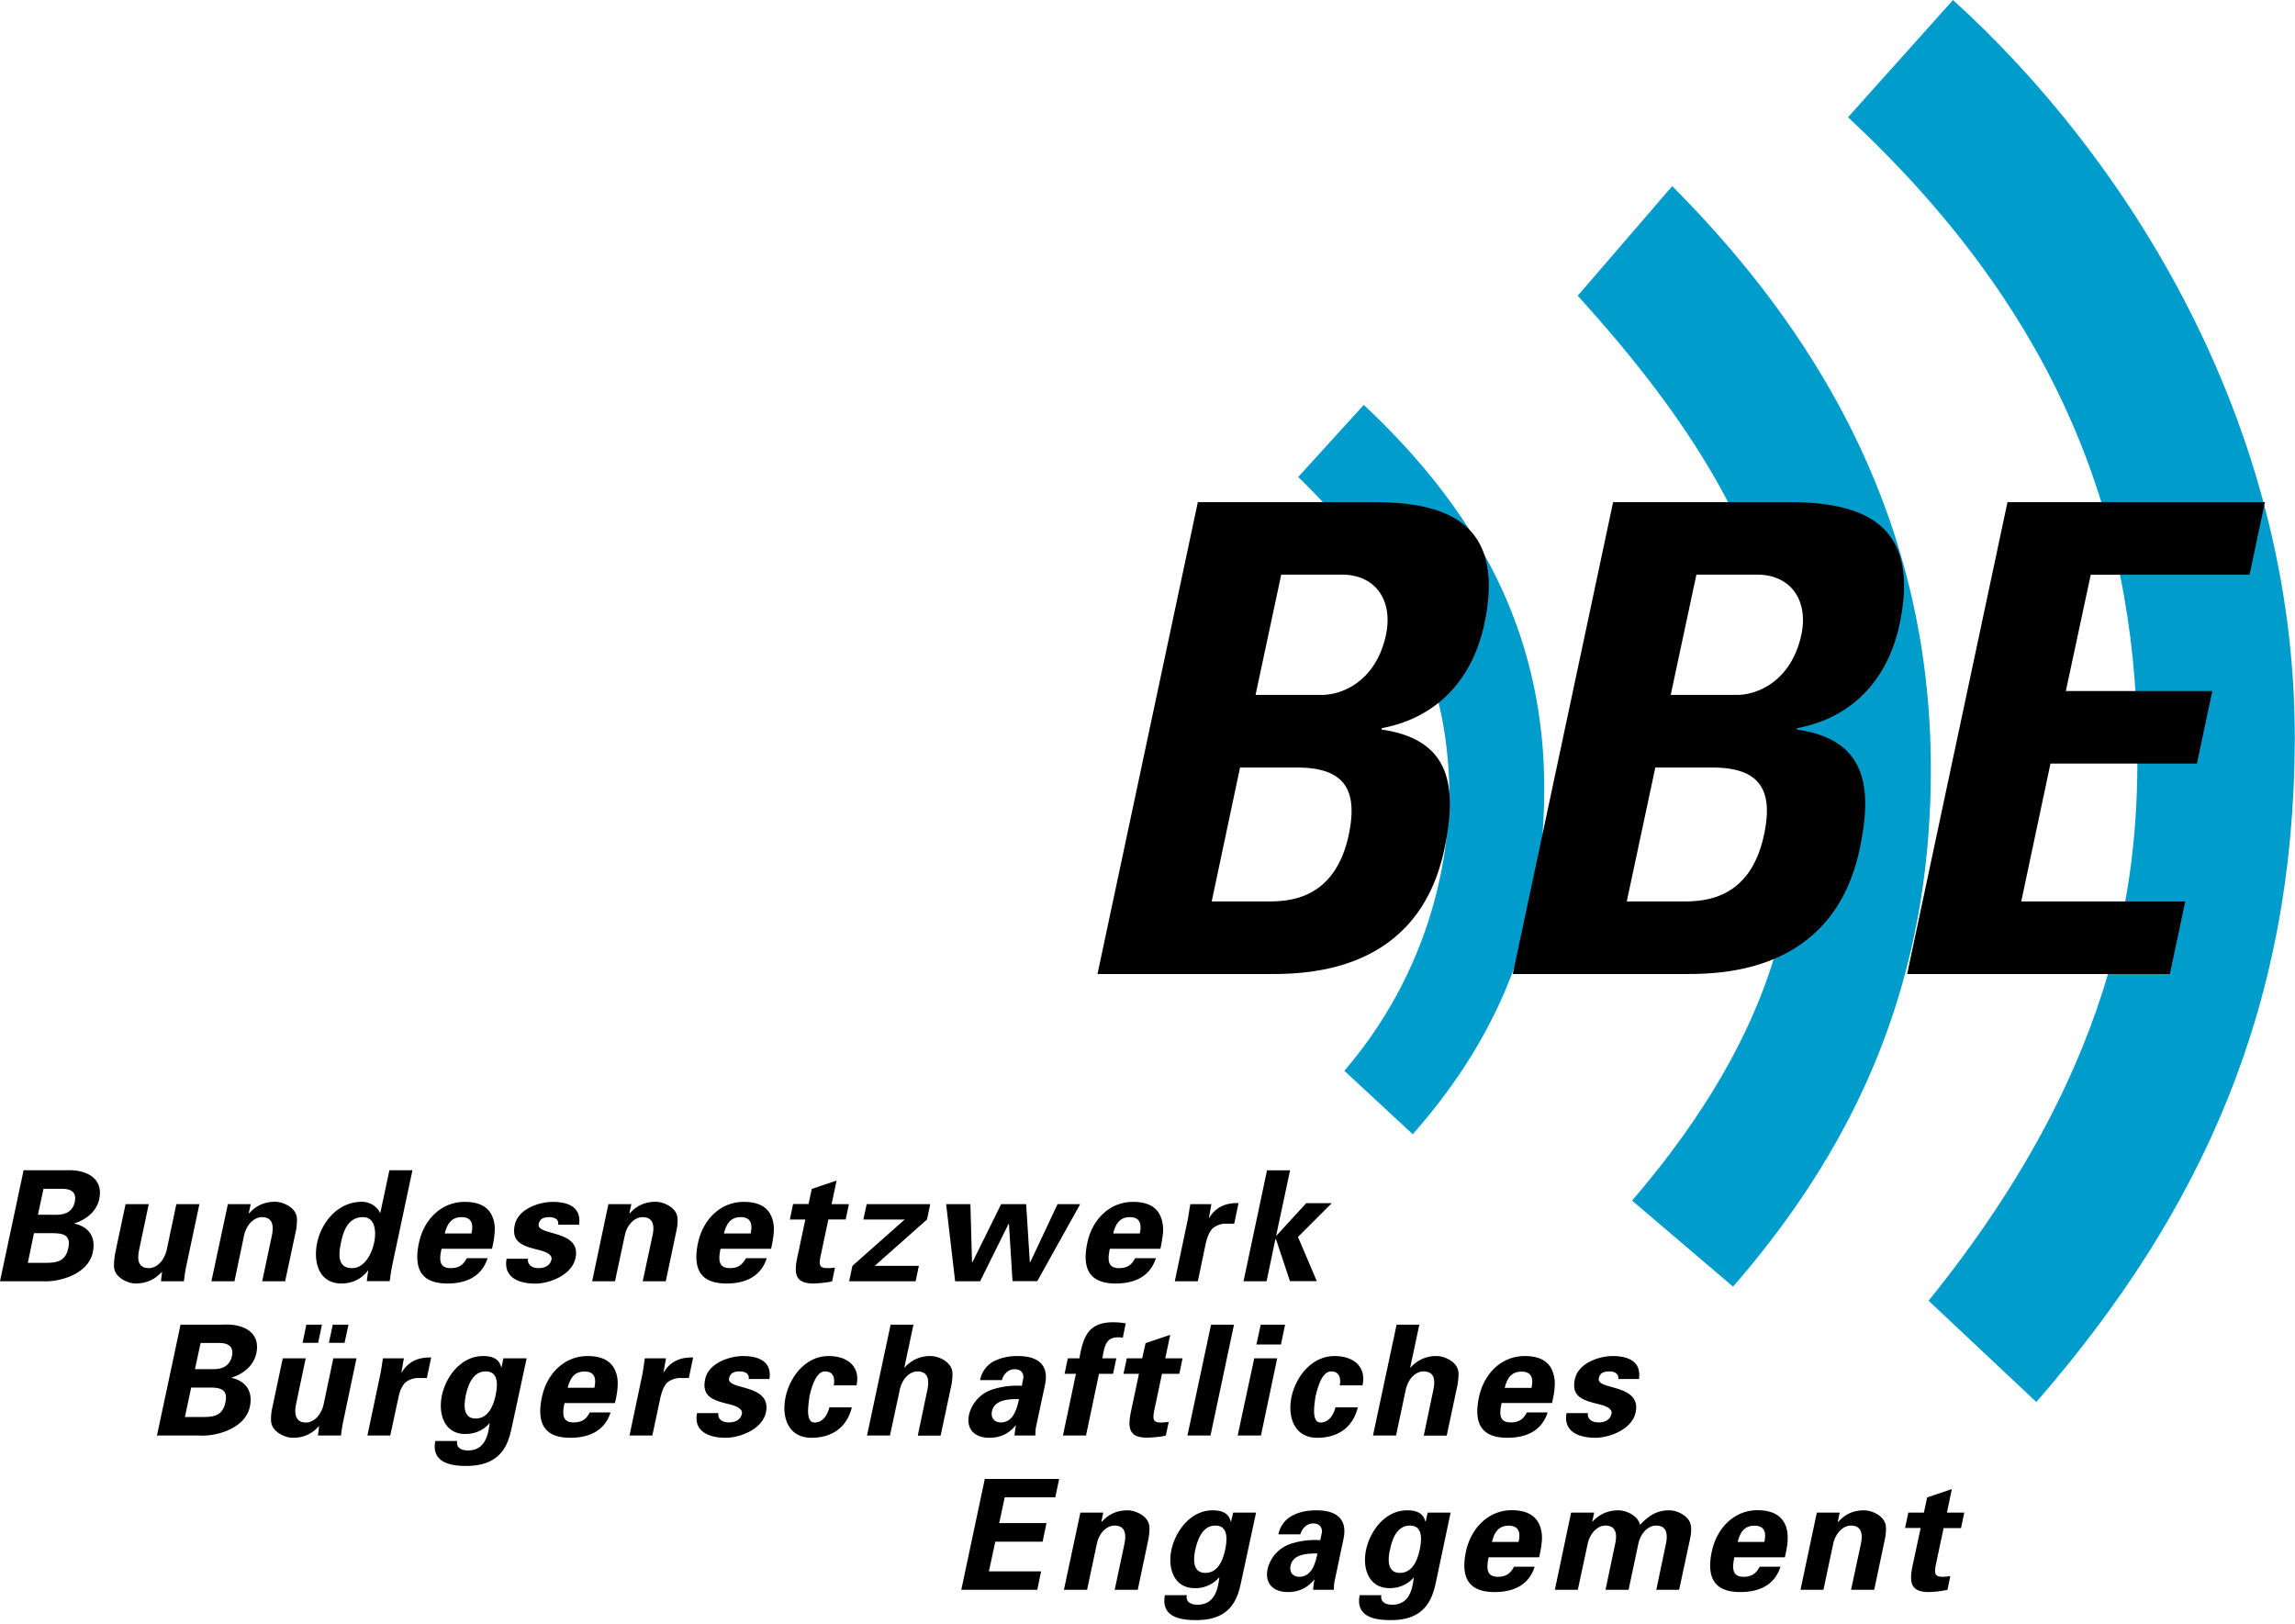 <svg xmlns="http://www.w3.org/2000/svg" viewBox="0 0 212 150"><g fill="none" fill-rule="evenodd"><path fill="#000000" d="M2.57 116.65l.57-2.74h1.72c1.03 0 1.7.2 1.45 1.38-.24 1.17-1 1.36-2.02 1.36H2.57zm.93-4.43l.52-2.41h1.72c.9 0 1.34.37 1.17 1.2-.17.83-.77 1.2-1.69 1.2H3.5zm.38 6.13c1.55.11 4.26-.62 4.69-2.66.33-1.5-.45-2.4-1.69-2.66V113c1.1-.34 2.05-1.12 2.29-2.24.42-2-1.29-2.77-3.14-2.66H2.18L0 118.35h3.88zm10.99 0h2.12c.05-.42.1-.85.19-1.28l1.24-5.84h-2.13l-.9 4.27c-.25 1.03-.96 1.64-1.64 1.64-1.04 0-1.07-.88-.91-1.64l.9-4.27H11.6l-.98 4.62c-.04.24-.1.7-.09 1.14.03 1.03 1.3 1.57 2 1.57 1.08 0 1.84-.44 2.44-1.09l-.1.88z"/><path fill="#009dcc" d="M130.5 104.77c8.16-9.24 12.1-19.35 12.15-31.77.04-15.02-6.6-26.15-16.67-35.6l-6.06 6.66c9.55 9.3 13.83 18.16 13.97 29.2a40.12 40.12 0 01-9.71 25.65l6.32 5.86zm29.59 14.08c11.9-13.69 18.22-28.77 18.27-47.58.07-22.73-10.04-40.17-23.89-54.08l-8.73 10.13c6.93 7.62 12.01 14.7 15.34 22.03.4.84 7.65 2.83 8 3.69 1.4 3.54.26 6.44-1.58 9.8-.58 1.08-2.2.85-2.14 1.28.33 2.43.5 4.95.53 7.55.06 8.26.26 21.3-15.13 39.23l9.33 7.95z"/><path fill="#009dcc" d="M188.11 129.5c15.47-17.78 23.79-36.74 23.87-61.15.08-29.51-15.73-54-31.57-68.35l-9.7 10.83c18.74 17.46 26.57 36.34 26.73 58.03.08 10.73-.92 28.58-19.29 51.29l9.96 9.36z"/><path fill="#000000" d="M114.55 70.9h5.31c4.6 0 5.54 2.35 4.73 6.21-1.3 6.1-5.65 6.16-7.6 6.16h-5.06l2.62-12.38zm3.8-17.82h5.61c3.08 0 4.74 2.35 4.07 5.55-.9 4.23-3.96 5.56-5.95 5.56h-6.1l2.37-11.1zm-.84 36.89c3.87 0 13.57-.48 15.91-11.52 1.27-6 .47-10.16-5.8-11.06l.02-.13c5.16-.96 8.4-4.58 9.47-9.6 1.98-9.29-3.34-11.28-10.28-11.28h-16.18l-9.27 43.59h16.13zM88.8 146.85h7.02l.35-1.7h-4.82l.59-2.74h4.37l.36-1.72H92.3l.51-2.38h4.67l.36-1.7h-6.87zm13.1-7.13h-2.1l-1.52 7.13h2.14l.91-4.29c.24-1.03.94-1.64 1.62-1.64 1.05 0 1.08.87.93 1.64l-.91 4.29h2.13l.98-4.65c.05-.24.11-.69.1-1.13-.04-1.03-1.3-1.56-2.01-1.56-1.08 0-1.83.43-2.41 1.08l-.02-.04.17-.83zm8.51 3.45c.24-1.05.7-2.25 1.86-2.25 1.16 0 1.12 1.2.9 2.25-.2.93-.66 2.12-1.82 2.12-1.17 0-1.13-1.2-.94-2.12zm5.62-3.45h-2.12l-.19.83h-.03c-.18-.73-.72-1.04-1.68-1.04-1.97 0-3.4 1.83-3.8 3.65-.36 1.73.24 3.54 2.17 3.54a2.9 2.9 0 002.22-.97h.04c-.15 1.03-.4 2.5-2.03 2.5-.57 0-1.1-.23-.98-.88h-2.02c-.37 1.92 1.24 2.3 2.82 2.3 3.12.04 3.86-1.78 4.2-3.44l1.4-6.49zm5.67 3.78c-.18.84-.5 2.15-1.68 2.15-.6 0-.94-.44-.8-1.03.22-1.14 1.75-1.13 2.48-1.12zm-1.57-1.77c.05-.31.44-1.01 1.17-1.01.76 0 .86.58.8.88l-.14.67a7.14 7.14 0 00-2.86.38 3.23 3.23 0 00-2 2.26c-.3 1.38.54 2.15 1.87 2.15.97 0 1.77-.34 2.44-1.16h.02c-.07.29-.1.62-.13.95h1.91c.02-.22 0-.43.07-.78l.82-3.89c.47-2.14-1.03-2.67-2.47-2.67-.77 0-1.54.12-2.19.46a2.5 2.5 0 00-1.35 1.76h2.04zm8.27 1.44c.2-1.05.67-2.25 1.84-2.25 1.16 0 1.13 1.2.9 2.25-.2.93-.66 2.12-1.82 2.12-1.17 0-1.13-1.2-.93-2.12zm5.6-3.45h-2.12l-.18.83h-.03c-.19-.73-.74-1.04-1.68-1.04-2 0-3.4 1.83-3.8 3.65-.36 1.73.25 3.54 2.18 3.54.8 0 1.61-.29 2.21-.97h.02c-.13 1.03-.39 2.5-2 2.5-.58 0-1.1-.23-1-.88h-2c-.38 1.92 1.23 2.3 2.81 2.3 3.11.04 3.86-1.78 4.22-3.44l1.37-6.49zm8.18 4.13c.1-.46.2-.93.23-1.35a3.3 3.3 0 00-.08-1.3c-.33-1.23-1.35-1.7-2.68-1.7-2.16 0-3.76 1.65-4.23 3.8-.5 2.39.2 3.76 2.64 3.76 1.66 0 3.15-.58 3.7-2.34h-1.9c-.34.65-.77.93-1.5.93-1.1 0-1.04-.88-.85-1.8h4.67zm-4.36-1.42c.18-.77.55-1.5 1.53-1.5 1.04 0 1.1.73.93 1.5h-2.46zm9.44-2.71h-2.13l-1.5 7.13h2.12l.92-4.29c.25-1.03.95-1.64 1.62-1.64 1.05 0 1.08.87.92 1.64l-.9 4.29h2.13l.91-4.29c.24-1.03.95-1.64 1.63-1.64 1.04 0 1.07.87.92 1.64l-.9 4.29h2.11l.92-4.29c.13-.57.26-1.16.15-1.7-.14-.78-1.18-1.35-1.99-1.35-1.08 0-1.83.43-2.7 1.35-.13-.78-1.19-1.35-1.98-1.35-1.08 0-1.82.43-2.41 1.05h-.02l.18-.84zm17.62 4.13c.1-.46.2-.93.24-1.35.03-.47.03-.89-.08-1.3-.34-1.23-1.35-1.7-2.69-1.7-2.17 0-3.75 1.65-4.22 3.8-.5 2.39.19 3.76 2.63 3.76 1.66 0 3.15-.58 3.71-2.34h-1.92c-.34.65-.76.93-1.5.93-1.09 0-1.03-.88-.84-1.8h4.67zm-4.36-1.42c.19-.77.55-1.5 1.53-1.5 1.04 0 1.1.73.93 1.5h-2.46zm9.42-2.71h-2.11l-1.51 7.13h2.12l.91-4.29c.25-1.03.96-1.64 1.63-1.64 1.04 0 1.08.87.93 1.64l-.92 4.29h2.14l.98-4.65c.05-.24.13-.69.1-1.13-.03-1.03-1.3-1.56-2-1.56-1.1 0-1.84.43-2.41 1.08l-.03-.04.17-.83zm6.34 0l-.3 1.42h1.44l-.75 3.5c-.32 1.55-.16 2.42 1.5 2.42a9 9 0 001.73-.21l.26-1.26c-.22.02-.47.06-.7.06-.73 0-.81-.27-.62-1.2l.7-3.3h1.61l.3-1.43h-1.6l.45-2.17-2.28.77-.3 1.4h-1.44zm-159.2-8.82l.58-2.73h1.7c1.05 0 1.72.19 1.46 1.37-.24 1.17-.98 1.35-2.03 1.35h-1.71zm.93-4.43l.52-2.42h1.71c.92 0 1.36.4 1.19 1.2-.18.84-.78 1.22-1.7 1.22h-1.72zm.39 6.13c1.53.11 4.25-.62 4.68-2.66.32-1.5-.45-2.39-1.68-2.66v-.03c1.1-.34 2.04-1.12 2.28-2.25.42-2-1.29-2.76-3.14-2.64h-3.86L14.5 132.6h3.9zm13.43-8.56l.36-1.68h-1.45l-.36 1.68h1.45zm-2.44 0l.35-1.68H28.3l-.35 1.68h1.44zm-.02 8.56h2.13c.05-.43.11-.85.2-1.28l1.23-5.85h-2.14l-.9 4.27c-.24 1.04-.95 1.66-1.62 1.66-1.04 0-1.08-.9-.93-1.66l.9-4.27h-2.12l-.98 4.63c-.06.24-.12.7-.1 1.14.04 1.03 1.3 1.57 2.01 1.57 1.08 0 1.84-.43 2.43-1.1l-.11.9zm6-7.13c-.08.53-.16 1.13-.23 1.43l-1.2 5.7h2.11l.76-3.53c.1-.48.23-.87.55-1.28.27-.3.79-.48 1.15-.5h.92l.4-1.9c-1.05-.02-2.03.26-2.72 1.38h-.03l.23-1.3h-1.94zm7.65 3.46c.22-1.06.69-2.25 1.85-2.25 1.17 0 1.13 1.2.9 2.25-.2.92-.66 2.1-1.83 2.1-1.15 0-1.1-1.18-.92-2.1zm5.62-3.46H46.5l-.17.83h-.03c-.18-.73-.73-1.04-1.68-1.04-1.98 0-3.42 1.83-3.8 3.65-.36 1.73.24 3.55 2.16 3.55.82 0 1.63-.29 2.22-.98h.03c-.13 1.03-.4 2.5-2 2.5-.6 0-1.1-.23-1-.87h-2.02c-.36 1.9 1.25 2.3 2.82 2.3 3.12.02 3.87-1.8 4.22-3.45l1.4-6.49zm8.17 4.13c.1-.46.2-.92.23-1.36.04-.45.03-.87-.08-1.27-.34-1.26-1.35-1.71-2.67-1.71-2.18 0-3.78 1.65-4.23 3.79-.5 2.38.18 3.76 2.63 3.76 1.64 0 3.15-.58 3.71-2.34h-1.92c-.33.65-.76.92-1.5.92-1.09 0-1.03-.86-.83-1.79h4.66zm-4.37-1.41c.2-.79.57-1.5 1.54-1.5 1.03 0 1.09.71.93 1.5h-2.47zm7.13-2.72c-.09.53-.16 1.13-.22 1.43l-1.2 5.7h2.11l.75-3.53c.12-.48.24-.87.54-1.28.29-.3.8-.48 1.15-.5h.93l.4-1.9c-1.06-.02-2.04.26-2.72 1.38h-.02l.23-1.3h-1.95zm11.51 1.91c.23-1.58-.94-2.12-2.44-2.12-1.25 0-3.2.65-3.5 2.14-.36 1.66.84 1.96 2.13 2.29.4.1 1.38.33 1.26.9-.12.56-.61.8-1.19.8-.63 0-1.06-.31-.98-.86h-1.97c-.33 1.63 1 2.28 2.65 2.28 1.32 0 3.38-.79 3.71-2.34.57-2.68-3.64-2.03-3.4-3.15.1-.47.42-.64.99-.64.49 0 .9.22.82.7h1.92zm8.04.59c.37-1.67-.75-2.71-2.58-2.71-2.1 0-3.57 1.89-3.97 3.78-.4 1.88.25 3.77 2.38 3.77 1.96 0 3.29-1 3.74-2.81h-2.08c-.13.58-.54 1.4-1.36 1.4-.91 0-.54-1.8-.47-2.46.15-.56.52-2.26 1.43-2.26.83 0 .92.7.81 1.29h2.1zm3.09 4.63l.92-4.29c.25-1.03.95-1.63 1.62-1.63 1.04 0 1.08.87.93 1.63l-.9 4.3h2.11l.99-4.65c.05-.24.12-.7.1-1.14-.04-1.03-1.3-1.56-2-1.56a3.1 3.1 0 00-2.43 1.08l-.01-.03.84-3.95h-2.11l-2.18 10.24h2.12zm11.92-3.36c-.19.85-.5 2.15-1.68 2.15-.6 0-.94-.42-.82-1.02.23-1.15 1.75-1.14 2.5-1.13zm-1.57-1.76c.04-.32.43-1 1.17-1 .76 0 .85.57.79.87l-.13.66a7.36 7.36 0 00-2.87.39 3.26 3.26 0 00-2 2.25c-.3 1.4.54 2.16 1.87 2.16.97 0 1.78-.34 2.45-1.17h.01c-.06.3-.1.63-.14.96h1.93c.01-.21 0-.43.06-.79l.83-3.88c.46-2.14-1.04-2.67-2.47-2.67a4.9 4.9 0 00-2.2.45c-.63.33-1.14.89-1.33 1.77h2.03zm11.44-5.24c-.38-.06-.77-.1-1.16-.1-2.3 0-2.77 1.3-3.13 3.33h-1.07l-.3 1.43h1.05l-1.2 5.7h2.13l1.2-5.7h1.3l.3-1.43h-1.29c.24-1.4.41-2.09 1.89-1.91l.27-1.32zm.09 3.23l-.31 1.43h1.43l-.74 3.5c-.32 1.55-.16 2.4 1.5 2.4.3 0 1.46-.09 1.72-.2l.27-1.25c-.23.01-.46.05-.69.05-.75 0-.82-.26-.63-1.2l.7-3.3h1.6l.3-1.43h-1.6l.46-2.17-2.28.77-.31 1.4h-1.42zm7.78-3.11l-2.18 10.24h2.13l2.17-10.24zm3.99 3.11l-1.53 7.13h2.15l1.5-7.13h-2.13zm.6-3.11l-.4 1.83h2.27l.38-1.83h-2.26zm9.4 5.61c.37-1.67-.76-2.71-2.58-2.71-2.1 0-3.57 1.89-3.98 3.78-.38 1.88.27 3.77 2.38 3.77 1.97 0 3.3-1 3.75-2.81h-2.07c-.13.58-.55 1.4-1.37 1.4-.9 0-.55-1.8-.46-2.46.15-.56.52-2.26 1.43-2.26.82 0 .91.7.8 1.29h2.1zm3.1 4.63l.91-4.29c.25-1.03.96-1.63 1.62-1.63 1.06 0 1.08.87.93 1.63l-.9 4.3h2.12l.99-4.65c.04-.24.11-.7.1-1.14-.05-1.03-1.3-1.56-2.01-1.56a3.1 3.1 0 00-2.43 1.08l-.02-.03.84-3.95h-2.1l-2.18 10.24h2.13zm14.41-3c.1-.46.2-.92.23-1.36.04-.45.04-.87-.09-1.27-.32-1.26-1.33-1.71-2.66-1.71-2.18 0-3.77 1.65-4.23 3.79-.5 2.38.18 3.76 2.62 3.76 1.66 0 3.16-.58 3.72-2.34h-1.92c-.32.65-.76.92-1.5.92-1.1 0-1.03-.86-.83-1.79h4.66zm-4.37-1.4c.19-.79.55-1.5 1.54-1.5 1.02 0 1.1.71.93 1.5H139zm12.4-.82c.23-1.58-.93-2.12-2.44-2.12-1.24 0-3.18.65-3.48 2.14-.37 1.66.83 1.96 2.13 2.29.41.1 1.38.33 1.25.9-.12.56-.6.8-1.18.8-.64 0-1.06-.31-1-.86h-1.97c-.3 1.63 1 2.28 2.66 2.28 1.32 0 3.4-.79 3.72-2.34.57-2.68-3.64-2.03-3.4-3.15.1-.47.4-.64 1-.64.47 0 .86.22.8.7h1.91zM23.16 111.23h-2.11l-1.52 7.12h2.13l.9-4.3c.26-1.02.97-1.62 1.64-1.62 1.04 0 1.07.87.93 1.63l-.91 4.29h2.12l.99-4.64c.06-.24.11-.7.1-1.13-.03-1.04-1.3-1.57-2.01-1.57-1.09 0-1.84.43-2.42 1.08l-.02-.04.18-.82zm8.34 3.55c.22-1.09.66-2.35 2.03-2.35 1.15 0 1.24 1.38 1.03 2.35-.2.99-.87 2.36-2.03 2.36-1.36 0-1.27-1.26-1.03-2.36zm3.64-2.73h-.02a1.89 1.89 0 00-1.69-1.04c-2.21 0-3.72 1.87-4.13 3.77-.39 1.84.18 3.78 2.25 3.78.93 0 1.82-.38 2.46-1.22h.02c-.07.34-.1.67-.15 1H36c.06-.46.13-.94.22-1.41l1.88-8.83h-2.13l-.84 3.95zm10.31 3.3c.1-.46.2-.92.23-1.36.04-.45.04-.88-.08-1.27-.33-1.25-1.34-1.7-2.68-1.7-2.16 0-3.77 1.64-4.22 3.78-.5 2.38.19 3.76 2.63 3.76 1.65 0 3.15-.58 3.71-2.34h-1.92c-.33.65-.76.92-1.5.92-1.1 0-1.04-.87-.83-1.79h4.66zm-4.37-1.4c.2-.8.57-1.52 1.54-1.52 1.04 0 1.1.73.93 1.51h-2.47zm12.41-.83c.23-1.57-.94-2.1-2.43-2.1-1.25 0-3.2.64-3.51 2.14-.35 1.65.85 1.95 2.13 2.28.41.1 1.38.34 1.26.9-.11.56-.61.8-1.2.8-.6 0-1.04-.31-.97-.87H46.8c-.31 1.64.99 2.3 2.65 2.3 1.32 0 3.38-.8 3.71-2.35.58-2.67-3.63-2.03-3.4-3.15.1-.47.4-.64 1-.64.48 0 .89.22.8.7h1.93zm4.83-1.89H56.2l-1.5 7.12h2.11l.92-4.3c.24-1.02.96-1.62 1.62-1.62 1.06 0 1.09.87.94 1.63l-.92 4.29h2.13l.98-4.64c.06-.24.13-.7.11-1.13-.03-1.04-1.3-1.57-2.02-1.57-1.07 0-1.83.43-2.4 1.08l-.03-.04.18-.82zm12.91 4.12c.1-.46.19-.92.23-1.36.04-.45.04-.88-.08-1.27-.33-1.25-1.34-1.7-2.68-1.7-2.16 0-3.76 1.64-4.22 3.78-.5 2.38.19 3.76 2.63 3.76 1.65 0 3.16-.58 3.72-2.34h-1.92c-.35.65-.77.92-1.5.92-1.1 0-1.04-.87-.85-1.79h4.67zm-4.36-1.4c.2-.8.55-1.52 1.54-1.52 1.03 0 1.1.73.93 1.51h-2.47zm6.39-2.72l-.3 1.42h1.43l-.74 3.5c-.33 1.55-.16 2.41 1.5 2.41.3 0 1.45-.1 1.72-.21l.26-1.25c-.22.01-.45.04-.68.04-.74 0-.84-.25-.63-1.2l.7-3.3h1.6l.3-1.41h-1.6l.46-2.18-2.29.77-.3 1.4h-1.43zm11.32 7.12l.3-1.42H80.8l4.83-4.28.3-1.42h-5.87l-.31 1.42h3.82l-4.83 4.28-.3 1.42zm10.21-7.12h-2.31l-2.65 5.36h-.04l-.15-5.36H87.4l.83 7.12h2.31l2.63-5.31h.03l.33 5.3h2.29l3.96-7.11h-2.09l-2.52 5.36h-.04zm12.4 4.12c.1-.46.18-.92.23-1.36a3.3 3.3 0 00-.09-1.27c-.33-1.25-1.33-1.7-2.67-1.7-2.17 0-3.77 1.64-4.22 3.78-.5 2.38.19 3.76 2.62 3.76 1.66 0 3.15-.58 3.72-2.34h-1.92c-.33.65-.76.92-1.5.92-1.1 0-1.03-.87-.84-1.79h4.67zm-4.36-1.4c.19-.8.55-1.52 1.52-1.52 1.04 0 1.1.73.94 1.51h-2.46zm7.13-2.72c-.1.52-.18 1.11-.24 1.42l-1.2 5.7h2.13l.74-3.54c.12-.46.24-.86.55-1.26.27-.3.79-.5 1.15-.52h.92l.4-1.9c-1.06-.02-2.03.26-2.72 1.38h-.02l.23-1.28h-1.94zm9.21-3.13h-2.13l-2.17 10.25H117l.81-3.87.05-.04 1.3 3.9h2.48l-1.74-4.08 3.12-3.12h-2.36l-2.75 3-.02-.03zm33.74-37.2h5.31c4.6 0 5.55 2.35 4.73 6.21-1.3 6.1-5.66 6.16-7.6 6.16h-5.08l2.64-12.38zm3.79-17.82h5.61c3.09 0 4.76 2.35 4.09 5.55-.92 4.23-3.98 5.56-5.97 5.56h-6.1l2.37-11.1zm-.84 36.89c3.87 0 13.57-.48 15.92-11.52 1.28-6 .48-10.16-5.8-11.06l.02-.13c5.17-.96 8.41-4.58 9.47-9.6 1.97-9.29-3.34-11.28-10.28-11.28h-16.18l-9.27 43.59h16.12zm44.58 0l1.42-6.7h-15.15l2.7-12.74h13.53l1.42-6.7h-13.53l2.3-10.74h14.67l1.42-6.71h-23.78l-9.27 43.59z"/></g></svg>